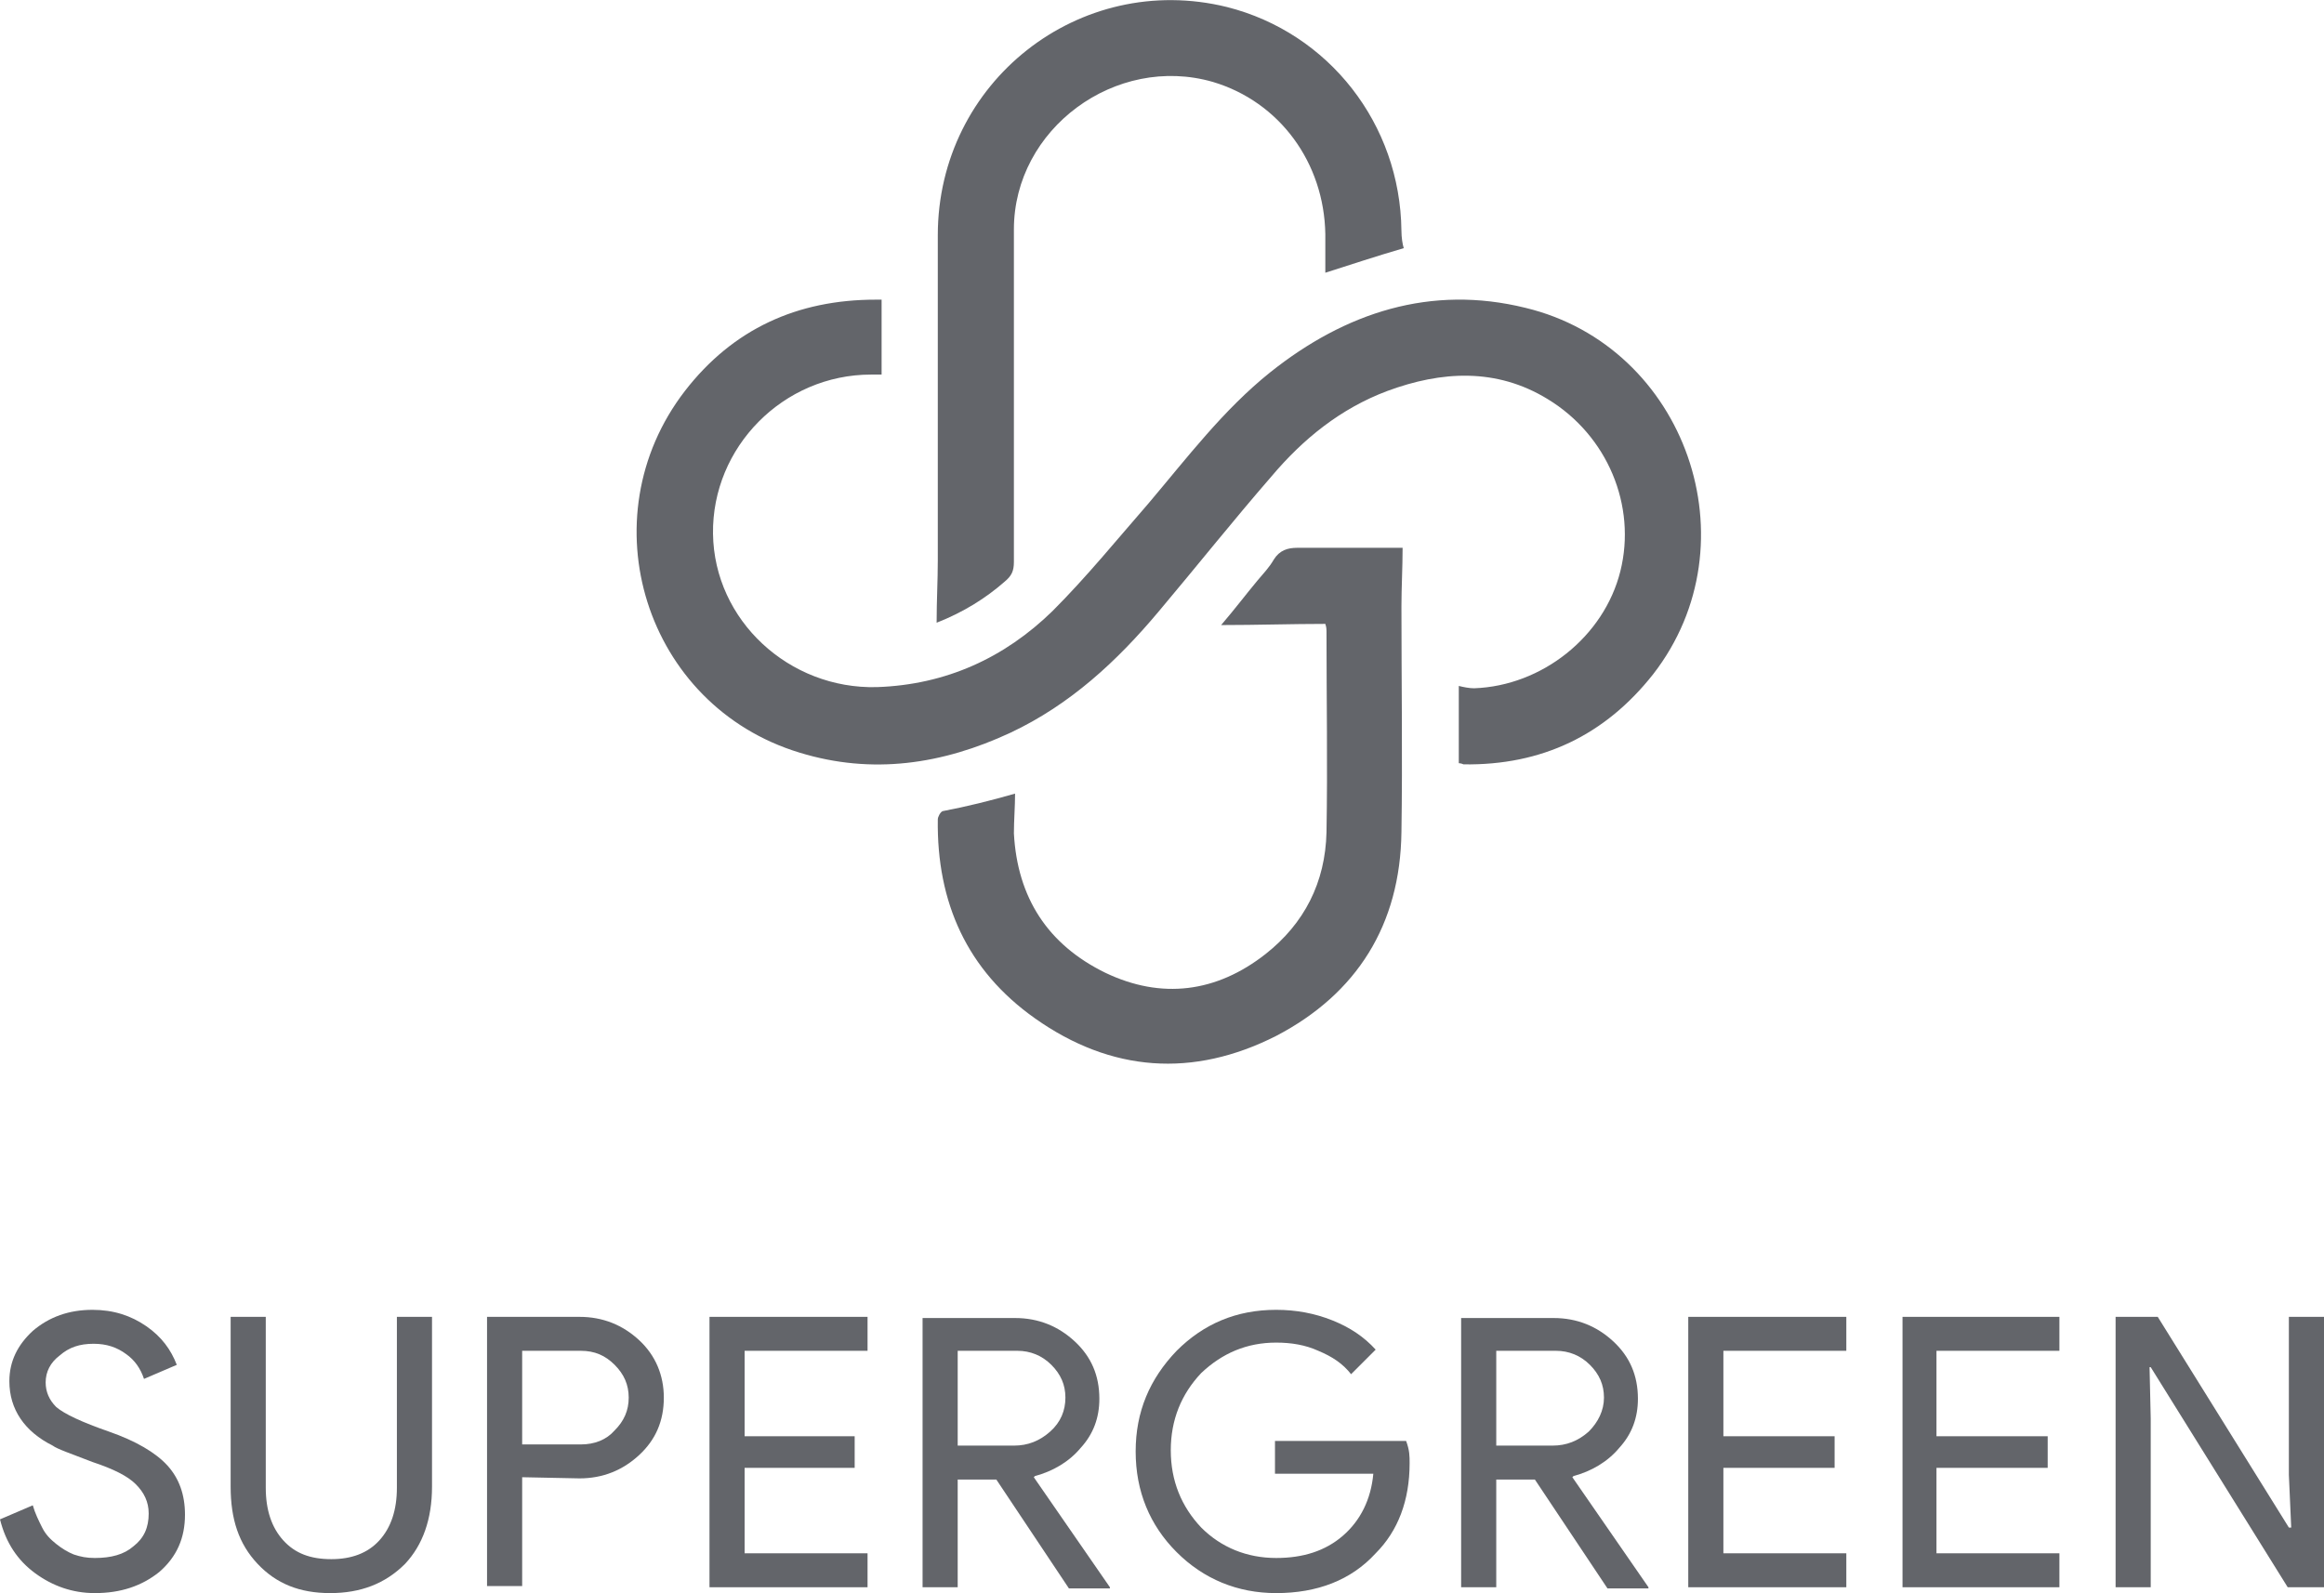 <?xml version="1.0" encoding="UTF-8"?> <!-- Generator: Adobe Illustrator 26.0.3, SVG Export Plug-In . SVG Version: 6.00 Build 0) --> <svg xmlns="http://www.w3.org/2000/svg" xmlns:xlink="http://www.w3.org/1999/xlink" id="Слой_1" x="0px" y="0px" viewBox="0 0 198.5 136.1" style="enable-background:new 0 0 198.5 136.1;" xml:space="preserve"> <style type="text/css"> .st0{fill:#63656A;} </style> <g> <path class="st0" d="M15.8,129.4c0,2-0.7,3.6-2.2,4.9c-1.5,1.2-3.3,1.8-5.5,1.8c-1.9,0-3.6-0.6-5.1-1.7c-1.5-1.1-2.5-2.6-3-4.6 l2.8-1.2c0.2,0.7,0.5,1.3,0.8,1.9c0.3,0.6,0.7,1,1.2,1.4s1,0.7,1.5,0.9c0.6,0.2,1.1,0.3,1.8,0.3c1.4,0,2.5-0.3,3.3-1 c0.9-0.7,1.3-1.6,1.3-2.8c0-1-0.4-1.8-1.1-2.5s-1.9-1.3-3.7-1.9c-1.8-0.7-3-1.1-3.4-1.4c-2.4-1.2-3.7-3.1-3.7-5.5 c0-1.7,0.7-3.1,2-4.3c1.4-1.2,3.1-1.8,5.1-1.8c1.8,0,3.3,0.5,4.6,1.4c1.3,0.9,2.1,2,2.6,3.3l-2.8,1.2c-0.3-0.9-0.8-1.6-1.5-2.1 c-0.8-0.6-1.7-0.9-2.8-0.9c-1.2,0-2.1,0.3-2.9,1c-0.8,0.6-1.2,1.4-1.2,2.3c0,0.8,0.3,1.5,0.9,2.1c0.7,0.6,2.2,1.3,4.5,2.1 s4,1.8,5,2.9C15.3,126.3,15.8,127.7,15.8,129.4"></path> <path class="st0" d="M28.2,136.1c-2.6,0-4.6-0.8-6.2-2.5c-1.6-1.7-2.3-3.8-2.3-6.6v-14.5h3v14.6c0,1.9,0.5,3.4,1.5,4.5 s2.3,1.6,4.1,1.6c1.7,0,3.1-0.5,4.1-1.6c1-1.1,1.5-2.6,1.5-4.5v-14.6h3V127c0,2.8-0.8,5-2.3,6.6C32.9,135.3,30.8,136.1,28.2,136.1"></path> <path class="st0" d="M44.6,126.2v9.3h-3v-23h7.9c2,0,3.7,0.7,5.1,2s2.1,3,2.1,4.9c0,2-0.7,3.6-2.1,4.9c-1.4,1.3-3.1,2-5.1,2 L44.6,126.2L44.6,126.2z M44.6,115.4v8h5c1.2,0,2.2-0.4,2.9-1.2c0.8-0.8,1.2-1.7,1.2-2.8s-0.4-2-1.2-2.8c-0.8-0.8-1.7-1.2-2.9-1.2 H44.6z"></path> <polygon class="st0" points="74.1,112.5 74.1,115.4 63.6,115.4 63.6,122.7 73,122.7 73,125.4 63.6,125.4 63.6,132.7 74.1,132.7 74.1,135.6 60.6,135.6 60.6,112.5 "></polygon> <path class="st0" d="M81.8,135.6h-3v-23h7.9c2,0,3.7,0.7,5.1,2s2.1,2.9,2.1,4.9c0,1.6-0.5,3-1.6,4.2c-1,1.2-2.4,2-3.9,2.4l-0.1,0.1 l6.5,9.4v0.1h-3.5l-6.2-9.3h-3.3V135.6z M81.8,115.4v8.1h4.8c1.2,0,2.2-0.4,3.1-1.2s1.3-1.8,1.3-2.9c0-1.1-0.4-2-1.2-2.8 c-0.8-0.8-1.8-1.2-2.9-1.2L81.8,115.4L81.8,115.4z"></path> <path class="st0" d="M120.4,125c0,3.2-1,5.8-2.9,7.7c-2.1,2.3-5,3.4-8.5,3.4c-3.3,0-6.2-1.2-8.5-3.5S97,127.4,97,124 c0-3.4,1.2-6.2,3.5-8.6c2.3-2.3,5.1-3.5,8.5-3.5c1.7,0,3.3,0.3,4.8,0.9c1.5,0.6,2.7,1.4,3.7,2.5l-2.1,2.1c-0.7-0.9-1.6-1.5-2.8-2 c-1.1-0.5-2.3-0.7-3.6-0.7c-2.5,0-4.6,0.9-6.4,2.6c-1.7,1.8-2.6,4-2.6,6.6s0.9,4.8,2.6,6.6c1.7,1.7,3.9,2.6,6.4,2.6 c2.3,0,4.2-0.6,5.7-1.9c1.5-1.3,2.4-3.1,2.6-5.3h-8.4v-2.8h11.2C120.4,123.9,120.4,124.4,120.4,125"></path> <path class="st0" d="M127.8,135.6h-3v-23h7.9c2,0,3.7,0.7,5.1,2s2.1,2.9,2.1,4.9c0,1.6-0.5,3-1.6,4.2c-1,1.2-2.4,2-3.9,2.4 l-0.1,0.1l6.5,9.4v0.1h-3.5l-6.2-9.3h-3.3V135.6z M127.8,115.4v8.1h4.8c1.2,0,2.2-0.4,3.1-1.2c0.8-0.8,1.3-1.8,1.3-2.9 c0-1.1-0.4-2-1.2-2.8s-1.8-1.2-2.9-1.2L127.8,115.4L127.8,115.4z"></path> <polygon class="st0" points="157.7,112.5 157.7,115.4 147.2,115.4 147.2,122.7 156.7,122.7 156.7,125.4 147.2,125.4 147.2,132.7 157.7,132.7 157.7,135.6 144.2,135.6 144.2,112.5 "></polygon> <polygon class="st0" points="175.9,112.5 175.9,115.4 165.4,115.4 165.4,122.7 174.9,122.7 174.9,125.4 165.4,125.4 165.4,132.7 175.9,132.7 175.9,135.6 162.5,135.6 162.5,112.5 "></polygon> <polygon class="st0" points="183.7,135.6 180.7,135.6 180.7,112.5 184.3,112.5 195.5,130.5 195.7,130.5 195.5,126 195.5,112.5 198.5,112.5 198.5,135.6 195.4,135.6 183.7,116.8 183.6,116.8 183.7,121.2 "></polygon> <path class="st0" d="M124.6,65.2c0-2.2,0-4.3,0-6.6c0.4,0.1,0.9,0.2,1.3,0.2c5.8-0.2,11.1-4.4,12.5-10s-1.1-11.6-6.2-14.7 c-4.4-2.7-9.1-2.4-13.7-0.7c-4,1.5-7.2,4.1-9.9,7.3c-3.3,3.8-6.4,7.7-9.6,11.5c-3.6,4.3-7.6,8-12.7,10.4c-5.8,2.7-11.8,3.6-18,1.7 c-13.2-4-18.2-20-9.8-30.9c4.1-5.3,9.6-7.8,16.3-7.8c0.2,0,0.3,0,0.5,0c0,2.1,0,4.3,0,6.4c-0.3,0-0.6,0-0.9,0 c-7.5,0-13.6,6.2-13.5,13.6s6.5,13.3,14,13.1c5.9-0.2,10.9-2.5,15-6.5c2.9-2.9,5.5-6.1,8.2-9.2c3.3-3.9,6.4-8,10.4-11.2 c6.4-5.1,13.7-7.5,21.8-5.5c13.7,3.3,19.6,20.1,10.9,31.3c-4.1,5.2-9.5,7.8-16.2,7.7C125,65.3,124.8,65.2,124.6,65.2"></path> <path class="st0" d="M80,53.2c0-1.9,0.1-3.6,0.1-5.3c0-9.3,0-18.5,0-27.8C80.1,7,92.2-2.5,104.8,0.6c8.7,2.2,14.8,10,14.9,19.1 c0,0.6,0.1,1.2,0.2,1.5c-2.4,0.7-4.5,1.4-6.7,2.1c0-1.1,0-2.2,0-3.3c-0.1-6.1-3.9-11.3-9.6-13c-8.3-2.4-17,4-17,12.6 c0,9.5,0,19,0,28.4c0,0.8-0.2,1.2-0.8,1.7C84.2,51.1,82.3,52.3,80,53.2"></path> <path class="st0" d="M86.7,67.8c0,1.1-0.1,2.3-0.1,3.4c0.3,5.5,2.9,9.5,7.8,11.9c4.8,2.3,9.5,1.7,13.7-1.6 c3.3-2.6,5.1-6.1,5.2-10.4c0.1-5.7,0-11.5,0-17.2c0-0.1,0-0.3-0.1-0.6c-2.9,0-5.8,0.1-8.9,0.1c1.2-1.4,2.1-2.6,3.1-3.8 c0.5-0.6,1-1.1,1.4-1.8c0.5-0.8,1.2-1,2-1c2.9,0,5.9,0,9,0c0,1.7-0.1,3.4-0.1,5c0,6.4,0.1,12.9,0,19.3c-0.1,7.9-3.8,13.8-10.7,17.4 c-7.1,3.6-14.1,3.1-20.6-1.5c-5.8-4.1-8.4-9.9-8.3-17c0-0.2,0.2-0.6,0.4-0.7C82.6,68.9,84.6,68.4,86.7,67.8"></path> </g> </svg> 